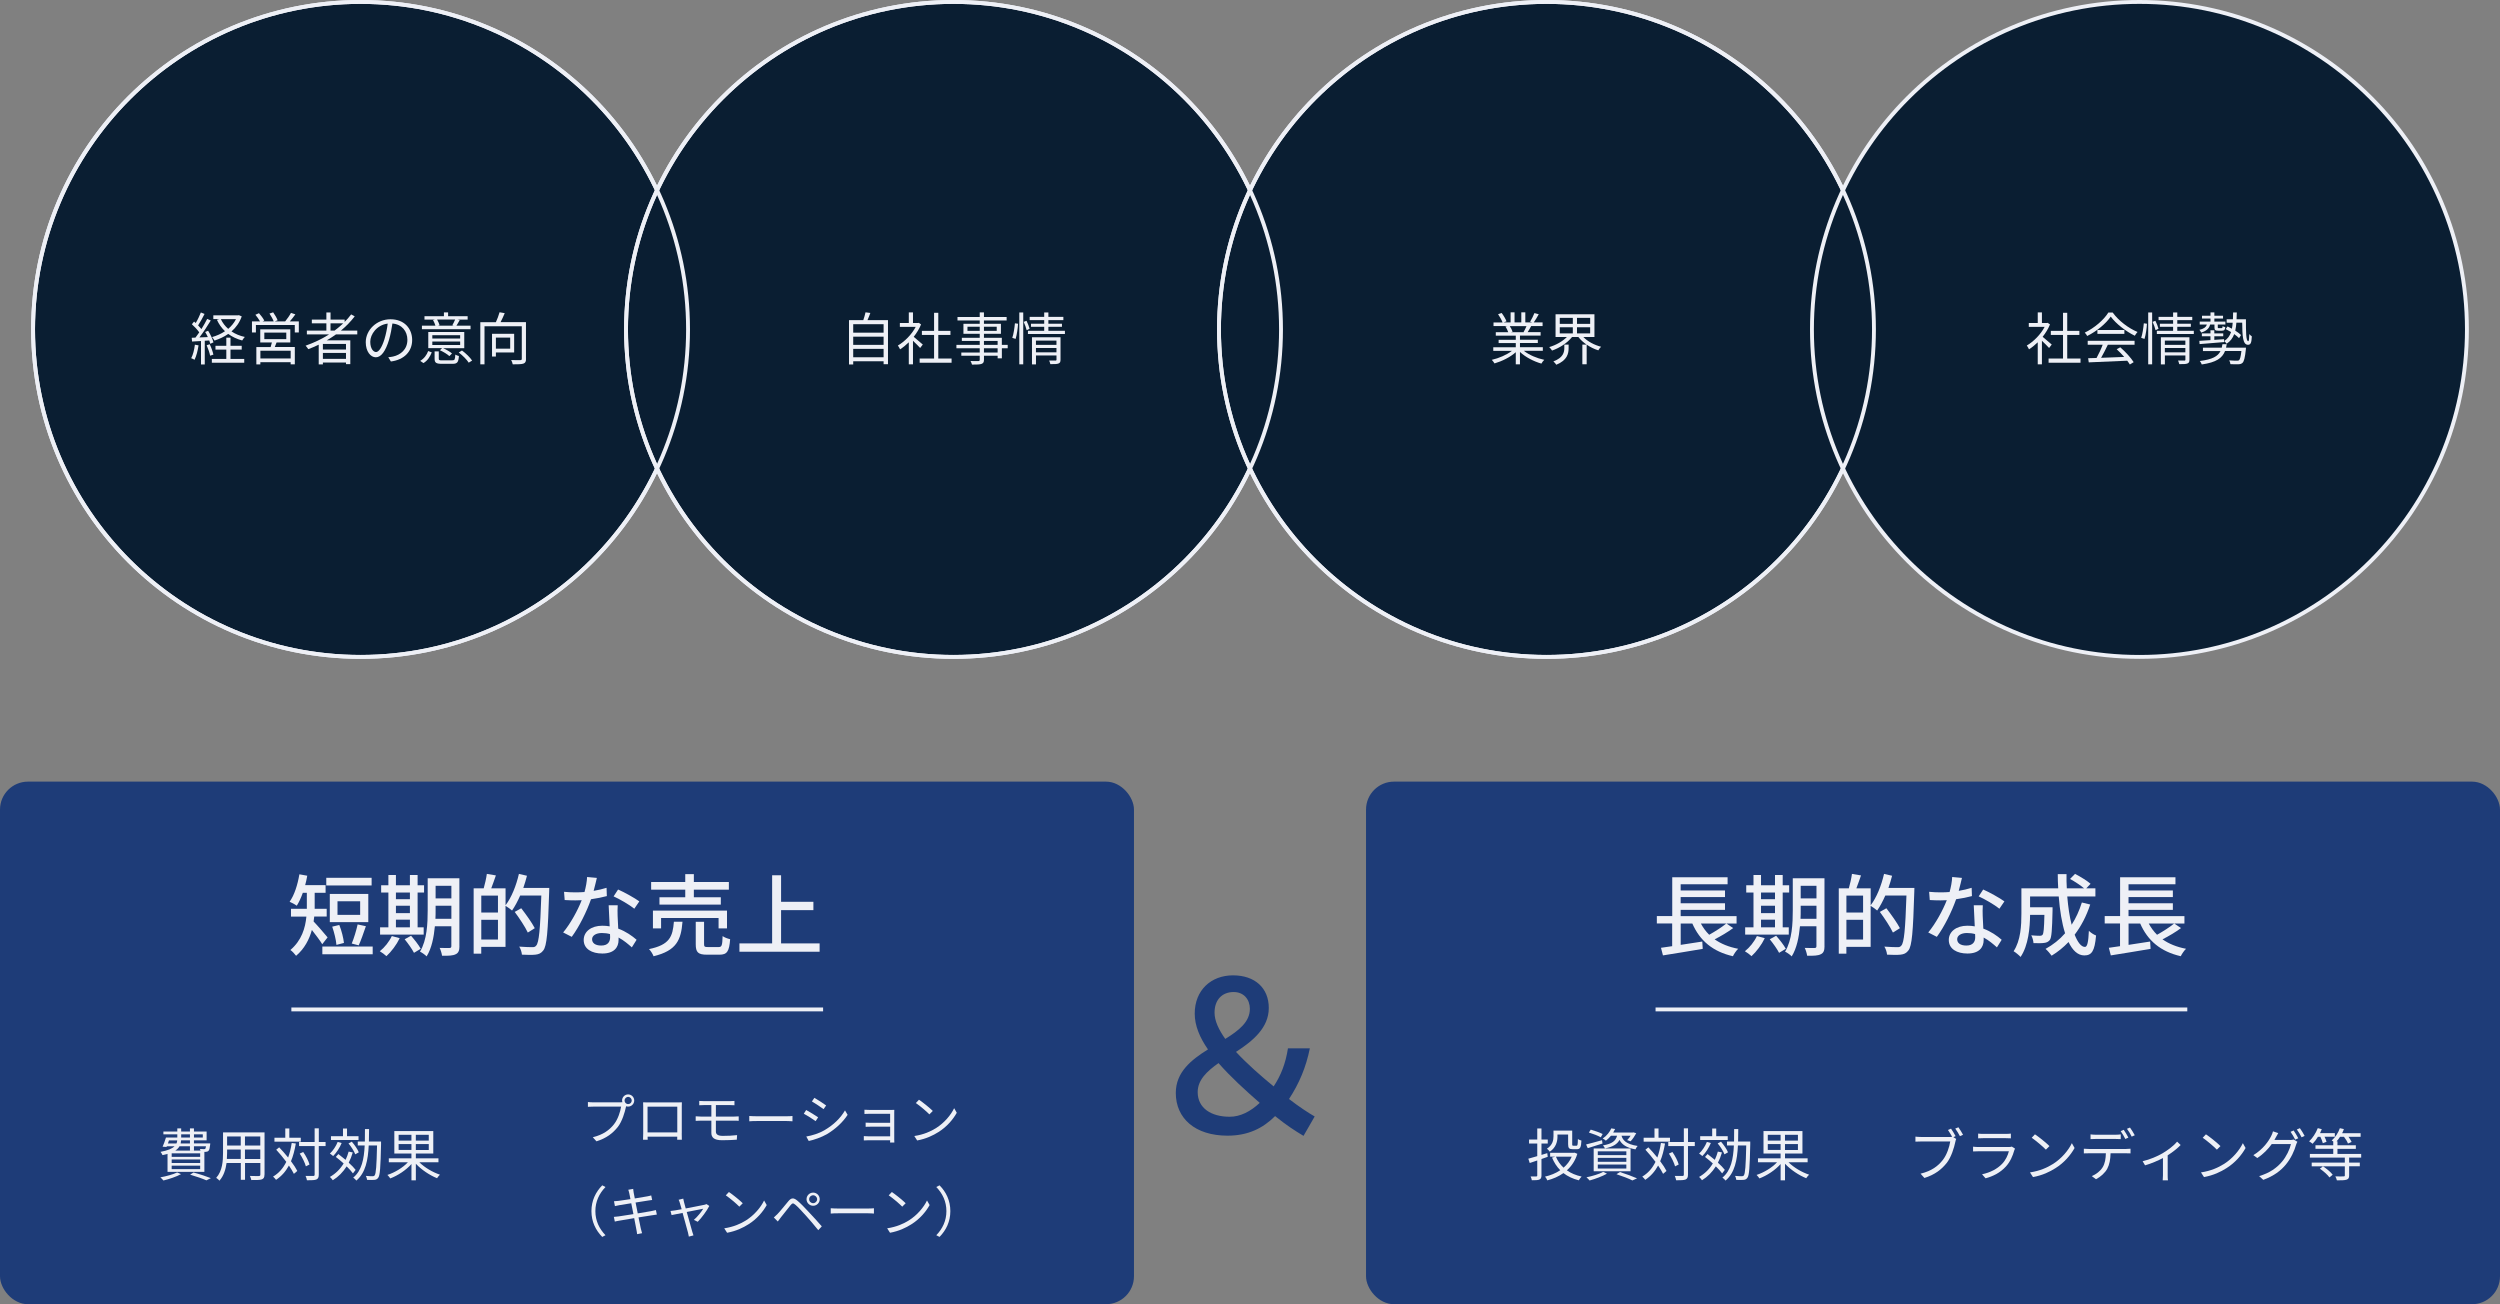 <?xml version="1.0" encoding="UTF-8"?>
<svg id="uuid-8601a494-bcd7-4333-8563-b37376259f8b" data-name="レイヤー 1" xmlns="http://www.w3.org/2000/svg" width="724" height="377.7" viewBox="0 0 724 377.7">
  <rect x="0" y="0" width="724" height="377.7" fill="#808080" stroke="none"/>
  <rect y="226.36" width="328.4" height="151.34" rx="8.1" ry="8.1" style="fill: #1e3c78; stroke-width: 0px;"/>
  <g>
    <path d="m93.33,273.46c-.62-1.04-1.95-2.79-3.01-4.14-.75,2.72-2.13,5.41-4.57,7.48-.34-.47-1.19-1.4-1.66-1.68,3.27-2.77,4.33-6.39,4.64-9.68h-4.46v-2.25h4.59v-4.63h-1.17c-.49,1.42-1.09,2.69-1.74,3.73-.47-.34-1.5-.91-2.08-1.14,1.38-1.92,2.33-4.94,2.83-7.95l2.28.41c-.16.93-.36,1.84-.6,2.72h5.91v2.23h-3.16v4.63h3.48v2.25h-3.61c-.05.47-.1.96-.18,1.42,1.04,1.06,3.45,3.88,4.05,4.61l-1.56,1.99Zm14.6.65v2.25h-14.58v-2.25h14.58Zm-.31-17.68h-13.13v-2.22h13.13v2.22Zm-.96,10.61h-11.15v-8.15h11.15v8.15Zm-9.23,6.6c-.1-1.42-.65-3.62-1.22-5.28l2.05-.49c.67,1.63,1.19,3.78,1.35,5.2l-2.18.57Zm6.87-12.63h-6.56v3.93h6.56v-3.93Zm-2.44,12.24c.62-1.45,1.35-3.86,1.71-5.54l2.39.52c-.67,1.94-1.43,4.17-2.08,5.54l-2.02-.52Z" style="fill: #eef0f6; stroke-width: 0px;"/>
    <path d="m115.75,271.7c-.93,1.94-2.44,3.93-3.84,5.2-.42-.41-1.35-1.09-1.92-1.42,1.4-1.11,2.72-2.77,3.48-4.4l2.28.62Zm6.95-1.04h-12.63v-2.1h2.41v-10.09h-2.1v-2.1h2.1v-2.98h2.18v2.98h4.05v-2.98h2.23v2.98h1.87v2.1h-1.87v10.09h1.76v2.1Zm-8.04-12.19v1.94h4.05v-1.94h-4.05Zm0,5.98h4.05v-2.15h-4.05v2.15Zm0,4.11h4.05v-2.23h-4.05v2.23Zm4.38,2.43c1.01,1.16,2.26,2.74,2.8,3.78l-1.95,1.17c-.52-1.04-1.71-2.72-2.7-3.93l1.84-1.01Zm14.01,3.03c0,1.27-.29,1.97-1.09,2.33-.78.41-2.02.46-3.94.44-.08-.62-.39-1.68-.7-2.28,1.22.05,2.52.03,2.85.03.39-.03.54-.13.54-.54v-5.75h-4.77c-.29,3.08-.91,6.37-2.39,8.72-.39-.44-1.4-1.14-1.92-1.37,2.05-3.39,2.23-8.23,2.23-11.93v-9.32h9.18v19.67Zm-2.33-7.94v-3.78h-4.57v1.37c0,.75,0,1.58-.05,2.41h4.62Zm-4.57-9.55v3.65h4.57v-3.65h-4.57Z" style="fill: #eef0f6; stroke-width: 0px;"/>
    <path d="m159.07,257.13s0,.83-.03,1.14c-.36,11.67-.67,15.68-1.71,16.98-.65.85-1.27,1.09-2.26,1.22-.91.1-2.44.08-3.92,0-.05-.65-.34-1.66-.78-2.33,1.66.13,3.17.16,3.81.16.52,0,.8-.08,1.09-.44.83-.85,1.17-4.76,1.5-14.52h-6.12c-.73,1.66-1.53,3.16-2.36,4.35-.39-.36-1.3-1.01-1.89-1.35v11.88h-7.03v1.97h-2.2v-18.92h2.91c.36-1.24.75-2.95.91-4.19l2.62.44c-.44,1.29-.93,2.67-1.35,3.75h4.15v4.89c1.71-2.23,3.09-5.67,3.87-9.08l2.33.54c-.31,1.19-.65,2.38-1.06,3.52h7.52Zm-19.69,2.23v4.92h4.83v-4.92h-4.83Zm4.83,12.73v-5.72h-4.83v5.72h4.83Zm8.64-2.02c-.73-1.58-2.41-4.12-3.79-5.98l1.89-1.06c1.38,1.79,3.14,4.24,3.92,5.77l-2.02,1.27Z" style="fill: #eef0f6; stroke-width: 0px;"/>
    <path d="m175.73,259.51c-1.27.34-2.85.67-4.57.91-1.25,3.6-3.48,8.07-5.58,10.89l-2.49-1.27c2.1-2.51,4.25-6.44,5.37-9.34-.62.03-1.22.05-1.84.05-.99,0-2.05-.03-3.09-.1l-.18-2.38c1.01.1,2.23.16,3.27.16.86,0,1.74-.03,2.65-.1.39-1.42.7-3,.75-4.35l2.83.26c-.21.88-.54,2.3-.93,3.75,1.3-.21,2.57-.52,3.74-.88l.08,2.41Zm3.16,2.67c-.08,1.09-.05,1.97-.03,3,.03.83.1,2.3.18,3.75,2.2.8,4.02,2.1,5.32,3.23l-1.38,2.2c-1.01-.91-2.31-2.02-3.84-2.85v.7c0,2.17-1.32,3.93-4.7,3.93-2.98,0-5.4-1.27-5.4-3.93,0-2.41,2.18-4.12,5.37-4.12.75,0,1.45.05,2.15.18-.1-2.02-.23-4.43-.29-6.11h2.59Zm-2.23,8.33c-.73-.21-1.53-.31-2.36-.31-1.71,0-2.83.75-2.83,1.79,0,1.09.88,1.84,2.65,1.84,1.92,0,2.57-1.09,2.57-2.41,0-.26,0-.54-.03-.91Zm7.03-7.35c-1.43-1.16-4.25-2.79-5.99-3.57l1.3-1.99c1.84.8,4.88,2.51,6.15,3.44l-1.45,2.12Z" style="fill: #eef0f6; stroke-width: 0px;"/>
    <path d="m197.65,266.94c-.42,5.23-1.66,8.36-8.38,9.99-.21-.62-.83-1.6-1.32-2.07,6.02-1.24,6.87-3.65,7.21-7.92h2.49Zm.8-9.29h-9.88v-2.23h9.88v-2.28h2.49v2.28h10.14v2.23h-10.14v2.2h7.81v2.12h-17.77v-2.12h7.47v-2.2Zm9.65,11.21v-3h-16.65v3h-2.36v-5.15h21.45v5.15h-2.44Zm0,5.41c.91,0,1.09-.39,1.17-3.18.49.39,1.5.75,2.18.91-.26,3.57-.91,4.48-3.11,4.48h-3.58c-2.62,0-3.27-.7-3.27-3.03v-6.5h2.41v6.47c0,.75.18.85,1.17.85h3.04Z" style="fill: #eef0f6; stroke-width: 0px;"/>
    <path d="m237.36,273.2v2.43h-23.22v-2.43h9.47v-19.72h2.59v7.69h9.36v2.41h-9.36v9.63h11.15Z" style="fill: #eef0f6; stroke-width: 0px;"/>
  </g>
  <rect x="395.6" y="226.36" width="328.4" height="151.34" rx="8.1" ry="8.1" style="fill: #1e3c78; stroke-width: 0px;"/>
  <g>
    <path d="m501.93,268.77c-1.61,1.19-3.63,2.38-5.37,3.26,1.84,1.29,4.12,2.23,6.82,2.74-.54.49-1.22,1.5-1.53,2.15-5.86-1.35-9.57-4.5-11.75-9.47h-3.37v6.18l6.25-.96.13,2.12c-4.07.7-8.43,1.4-11.52,1.89l-.57-2.2c.93-.13,2.05-.29,3.24-.47v-6.57h-4.44v-2.15h4.46v-11.23h16.03v2.02h-13.59v1.79h12.84v1.92h-12.84v1.79h12.84v1.92h-12.84v1.81h16.19v2.15h-2.93l1.95,1.32Zm-9.36-1.32c.65,1.22,1.45,2.3,2.41,3.26,1.71-.96,3.68-2.2,4.95-3.26h-7.37Z" style="fill: #eef0f6; stroke-width: 0px;"/>
    <path d="m511.08,271.7c-.93,1.94-2.44,3.93-3.84,5.2-.42-.41-1.35-1.09-1.92-1.42,1.4-1.11,2.72-2.77,3.48-4.4l2.28.62Zm6.95-1.04h-12.63v-2.1h2.41v-10.09h-2.1v-2.1h2.1v-2.98h2.18v2.98h4.05v-2.98h2.23v2.98h1.87v2.1h-1.87v10.09h1.76v2.1Zm-8.04-12.19v1.94h4.05v-1.94h-4.05Zm0,5.98h4.05v-2.15h-4.05v2.15Zm0,4.11h4.05v-2.23h-4.05v2.23Zm4.38,2.43c1.01,1.16,2.26,2.74,2.8,3.78l-1.95,1.17c-.52-1.04-1.71-2.72-2.7-3.93l1.84-1.01Zm14.01,3.03c0,1.27-.29,1.97-1.09,2.33-.78.41-2.02.46-3.94.44-.08-.62-.39-1.68-.7-2.28,1.22.05,2.52.03,2.85.03.39-.03.54-.13.54-.54v-5.75h-4.77c-.29,3.08-.91,6.37-2.39,8.72-.39-.44-1.4-1.14-1.92-1.37,2.05-3.39,2.23-8.23,2.23-11.93v-9.32h9.18v19.67Zm-2.33-7.94v-3.78h-4.57v1.37c0,.75,0,1.58-.05,2.41h4.62Zm-4.57-9.55v3.65h4.57v-3.65h-4.57Z" style="fill: #eef0f6; stroke-width: 0px;"/>
    <path d="m554.41,257.13s0,.83-.03,1.14c-.36,11.67-.67,15.68-1.71,16.98-.65.85-1.27,1.09-2.26,1.22-.91.1-2.44.08-3.92,0-.05-.65-.34-1.66-.78-2.33,1.66.13,3.17.16,3.81.16.52,0,.8-.08,1.09-.44.83-.85,1.17-4.76,1.5-14.52h-6.12c-.73,1.66-1.53,3.16-2.36,4.35-.39-.36-1.3-1.01-1.89-1.35v11.88h-7.03v1.97h-2.2v-18.92h2.91c.36-1.24.75-2.95.91-4.19l2.62.44c-.44,1.29-.93,2.67-1.35,3.75h4.15v4.89c1.71-2.23,3.09-5.67,3.87-9.08l2.33.54c-.31,1.19-.65,2.38-1.06,3.52h7.52Zm-19.69,2.23v4.92h4.83v-4.92h-4.83Zm4.83,12.73v-5.72h-4.83v5.72h4.83Zm8.64-2.02c-.73-1.58-2.41-4.12-3.79-5.98l1.89-1.06c1.38,1.79,3.14,4.24,3.92,5.77l-2.02,1.27Z" style="fill: #eef0f6; stroke-width: 0px;"/>
    <path d="m571.06,259.51c-1.27.34-2.85.67-4.57.91-1.25,3.6-3.48,8.07-5.58,10.89l-2.49-1.27c2.1-2.51,4.25-6.44,5.37-9.34-.62.03-1.22.05-1.84.05-.99,0-2.05-.03-3.09-.1l-.18-2.38c1.01.1,2.23.16,3.27.16.86,0,1.74-.03,2.65-.1.39-1.42.7-3,.75-4.35l2.83.26c-.21.88-.54,2.3-.93,3.75,1.3-.21,2.57-.52,3.74-.88l.08,2.41Zm3.16,2.67c-.08,1.09-.05,1.97-.03,3,.03.83.1,2.3.18,3.75,2.2.8,4.02,2.1,5.32,3.23l-1.38,2.2c-1.01-.91-2.31-2.02-3.84-2.85v.7c0,2.17-1.32,3.93-4.7,3.93-2.98,0-5.4-1.27-5.4-3.93,0-2.41,2.18-4.12,5.37-4.12.75,0,1.45.05,2.15.18-.1-2.02-.23-4.43-.29-6.11h2.59Zm-2.23,8.33c-.73-.21-1.53-.31-2.36-.31-1.71,0-2.83.75-2.83,1.79,0,1.09.88,1.84,2.65,1.84,1.92,0,2.57-1.09,2.57-2.41,0-.26,0-.54-.03-.91Zm7.03-7.35c-1.43-1.16-4.25-2.79-5.99-3.57l1.3-1.99c1.84.8,4.88,2.51,6.15,3.44l-1.45,2.12Z" style="fill: #eef0f6; stroke-width: 0px;"/>
    <path d="m605.33,261.94c-1.09,3.34-2.62,6.26-4.51,8.75.88,2.2,1.89,3.54,2.98,3.54.67,0,.99-1.32,1.14-4.66.57.57,1.43,1.11,2.08,1.35-.39,4.55-1.27,5.77-3.4,5.77-1.89,0-3.4-1.45-4.57-3.88-1.48,1.55-3.11,2.87-4.9,3.96-.36-.52-1.22-1.53-1.76-1.97,2.15-1.19,4.07-2.69,5.66-4.53-.93-2.92-1.53-6.62-1.84-10.66h-8.3v3.13h6.51v.93c-.13,5.62-.26,7.84-.8,8.57-.47.54-.96.75-1.66.83-.65.1-1.82.1-3.06.05-.05-.7-.29-1.63-.65-2.25,1.06.1,2.08.13,2.49.13.36,0,.62-.08.8-.31.29-.36.44-1.84.52-5.75h-4.15c-.03,3.67-.47,8.85-2.75,12.19-.42-.49-1.48-1.35-2.02-1.66,2.08-3.11,2.26-7.56,2.26-10.89v-7.32h10.66c-.08-1.35-.13-2.74-.13-4.11h2.54c-.03,1.4,0,2.77.08,4.11h5.01c-1.01-.85-2.7-1.97-4.07-2.72l1.45-1.47c1.53.8,3.48,1.99,4.49,2.87l-1.25,1.32h2.65v2.36h-8.15c.26,3.08.67,5.88,1.27,8.18,1.25-1.92,2.2-4.06,2.96-6.44l2.44.59Z" style="fill: #eef0f6; stroke-width: 0px;"/>
    <path d="m631.63,268.77c-1.61,1.19-3.63,2.38-5.37,3.26,1.84,1.29,4.12,2.23,6.82,2.74-.54.49-1.22,1.5-1.53,2.15-5.86-1.35-9.57-4.5-11.75-9.47h-3.37v6.18l6.25-.96.13,2.12c-4.07.7-8.43,1.4-11.52,1.89l-.57-2.2c.93-.13,2.05-.29,3.24-.47v-6.57h-4.44v-2.15h4.46v-11.23h16.03v2.02h-13.59v1.79h12.84v1.92h-12.84v1.79h12.84v1.92h-12.84v1.81h16.19v2.15h-2.93l1.95,1.32Zm-9.36-1.32c.65,1.22,1.45,2.3,2.41,3.26,1.71-.96,3.68-2.2,4.95-3.26h-7.37Z" style="fill: #eef0f6; stroke-width: 0px;"/>
  </g>
  <path d="m377.5,328.95c-2.44-1.46-5-3.11-8.23-5.73-3.53,3.53-7.86,5.67-13.77,5.67-9.38,0-14.99-5-14.99-12.37,0-6.03,4.45-9.57,9.32-12.61-2.38-3.41-3.84-6.89-3.84-10.36,0-6.82,4.75-11.09,11.09-11.09s10.36,3.66,10.36,9.44-4.63,9.57-9.5,12.73c3.23,3.47,7.19,6.95,10.91,9.99,2.07-3.11,3.47-6.64,4.14-11.03h6.34c-1.1,5.48-3.11,10.24-6.03,14.68,2.99,2.32,5.73,4.08,7.43,5.06l-3.23,5.61Zm-21.39-5.54c3.11,0,6.03-1.52,8.71-4.02-4.2-3.66-8.47-7.56-11.94-11.52-3.35,2.38-6.03,4.87-6.03,8.41,0,4.63,3.9,7.13,9.26,7.13Zm-1.28-22.54c3.96-2.44,7.13-4.94,7.13-8.71,0-2.74-1.77-4.87-4.69-4.87-3.35,0-5.54,2.25-5.54,5.97,0,2.38,1.22,4.94,3.11,7.62Z" style="fill: #1e3c78; stroke-width: 0px;"/>
  <g>
    <circle cx="104.42" cy="95.4" r="94.84" style="fill: #0a1e32; stroke-width: 0px;"/>
    <path d="m104.42,1.12c51.99,0,94.28,42.29,94.28,94.28s-42.29,94.28-94.28,94.28S10.14,147.39,10.14,95.4,52.43,1.12,104.42,1.12m0-1.12C51.73,0,9.02,42.71,9.02,95.4s42.71,95.4,95.4,95.4,95.4-42.71,95.4-95.4S157.11,0,104.42,0h0Z" style="fill: #eef0f6; stroke-width: 0px;"/>
  </g>
  <g>
    <path d="m57.5,100.01c-.23,1.55-.63,3.13-1.17,4.19-.2-.15-.69-.38-.96-.46.54-1.01.89-2.47,1.07-3.92l1.06.2Zm1.8-1.32v6.86h-1.09v-6.79c-.94.05-1.83.1-2.59.15l-.1-1.09,1.09-.05c.35-.44.73-.97,1.09-1.52-.51-.74-1.37-1.66-2.13-2.34l.63-.79c.17.13.31.28.48.43.56-.92,1.14-2.16,1.49-3.06l1.07.43c-.56,1.09-1.25,2.39-1.87,3.31.36.36.69.74.96,1.07.64-1.02,1.24-2.08,1.67-2.95l1.04.46c-.94,1.57-2.2,3.49-3.29,4.91l2.44-.1c-.23-.51-.5-1.04-.78-1.48l.86-.35c.68,1.05,1.34,2.47,1.55,3.36l-.92.41c-.07-.28-.17-.61-.3-.96l-1.3.08Zm1.44,1.01c.45.94.89,2.19,1.06,3l-.94.31c-.17-.82-.58-2.06-1.01-3.02l.89-.3Zm6.01,4.24h3.98v1.1h-9.38v-1.1h4.19v-2.7h-3.14v-1.09h3.14v-2.37h1.21v2.37h3.25v1.09h-3.25v2.7Zm3.25-12.29c-.64,1.8-1.67,3.21-2.96,4.33,1.11.74,2.41,1.29,3.86,1.6-.25.26-.58.71-.76,1.02-1.52-.41-2.89-1.04-4.04-1.9-1.19.84-2.56,1.47-3.98,1.93-.17-.31-.46-.76-.71-1.01,1.34-.38,2.62-.94,3.75-1.7-.97-.92-1.77-2.03-2.34-3.3l.66-.21h-1.7v-1.09h7.17l.23-.05.83.36Zm-6.04.77c.5,1.07,1.22,2.03,2.13,2.82.92-.79,1.7-1.73,2.25-2.82h-4.38Z" style="fill: #eef0f6; stroke-width: 0px;"/>
    <path d="m86.54,93.07v3.21h-1.17v-2.16h-11.26v2.16h-1.14v-3.21h2.33c-.31-.58-.86-1.33-1.34-1.91l1.04-.46c.59.64,1.25,1.55,1.54,2.14l-.5.23h3.22c-.23-.64-.76-1.57-1.22-2.26l1.07-.36c.5.69,1.07,1.68,1.29,2.31l-.81.31h3c.59-.71,1.3-1.73,1.68-2.46l1.27.43c-.5.69-1.07,1.43-1.6,2.03h2.59Zm-6.44,6.11c-.17.46-.35.91-.53,1.32h5.81v5.01h-1.21v-.61h-8.77v.63h-1.16v-5.03h4.14c.12-.41.26-.89.36-1.32h-3.37v-3.81h8.7v3.81h-4Zm4.08,2.39h-8.77v2.24h8.77v-2.24Zm-7.63-3.35h6.36v-1.9h-6.36v1.9Z" style="fill: #eef0f6; stroke-width: 0px;"/>
    <path d="m97.29,96.85c-.86.61-1.75,1.19-2.66,1.71h6.82v6.89h-1.25v-.46h-6.69v.53h-1.21v-5.7c-.99.48-2.01.92-3.02,1.3-.15-.26-.54-.76-.78-1.01,2.39-.84,4.71-1.93,6.79-3.26h-6.42v-1.1h5.65v-2.11h-4.21v-1.09h4.21v-2.06h1.21v2.06h4.08v.68c.69-.69,1.32-1.42,1.88-2.18l1.04.56c-1.16,1.52-2.51,2.9-4.01,4.14h4.75v1.1h-6.17Zm2.91,2.75h-6.69v1.63h6.69v-1.63Zm0,4.32v-1.71h-6.69v1.71h6.69Zm-3.32-8.17c.89-.66,1.73-1.37,2.51-2.11h-3.67v2.11h1.16Z" style="fill: #eef0f6; stroke-width: 0px;"/>
    <path d="m112.44,103.45c.51-.03,1.01-.12,1.4-.2,2.1-.46,4.14-2.01,4.14-4.83,0-2.47-1.57-4.5-4.34-4.73-.21,1.52-.53,3.16-.97,4.7-1.01,3.35-2.31,5.08-3.83,5.08s-2.92-1.68-2.92-4.37c0-3.54,3.17-6.64,7.17-6.64s6.27,2.7,6.27,6-2.26,5.72-6.16,6.23l-.76-1.24Zm-1.07-5.34c.41-1.35.73-2.9.91-4.4-3.14.4-5.05,3.08-5.05,5.27,0,2.06.96,2.97,1.67,2.97s1.63-1.09,2.48-3.84Z" style="fill: #eef0f6; stroke-width: 0px;"/>
    <path d="m121.69,104.51c1.14-.66,1.92-1.76,2.31-2.85l1.04.38c-.48,1.19-1.17,2.39-2.41,3.11l-.94-.64Zm14.58-9.18h-14.08v-1.01h3.91c-.13-.48-.41-1.14-.69-1.63l.56-.13h-3.04v-.99h5.63v-1.1h1.21v1.1h5.66v.99h-2.94l.63.13c-.31.59-.64,1.17-.94,1.63h4.09v1.01Zm-1.82,5.5h-6.14c.96.41,2.03,1.04,2.59,1.53l-.76.77c-.56-.53-1.73-1.25-2.74-1.7l.63-.61h-4v-4.68h10.42v4.68Zm-1.19-3.76h-8.06v.97h8.06v-.97Zm0,1.83h-8.06v1.01h8.06v-1.01Zm-2.29,5.45c.71,0,.81-.2.89-1.66.25.18.74.33,1.04.41-.12,1.83-.5,2.26-1.82,2.26h-3.12c-1.65,0-2.1-.3-2.1-1.48v-2.11h1.21v2.11c0,.4.13.48.99.48h2.91Zm-4.38-11.8c.31.53.59,1.19.71,1.63l-.48.13h4.59l-.41-.12c.26-.46.59-1.14.81-1.65h-5.22Zm7.2,8.95c1.12.82,2.36,2.03,2.94,2.92l-.99.61c-.53-.87-1.77-2.11-2.89-2.95l.94-.58Z" style="fill: #eef0f6; stroke-width: 0px;"/>
    <path d="m152.34,103.88c0,.81-.18,1.22-.76,1.42-.59.2-1.6.21-3.09.21-.07-.35-.26-.92-.45-1.25,1.19.05,2.33.05,2.67.03.3-.02.4-.1.4-.41v-9.39h-10.8v11.02h-1.21v-12.21h4.51c.41-.89.84-2.03,1.06-2.87l1.5.26c-.36.87-.79,1.81-1.21,2.6h7.36v10.58Zm-8.73-1.8v1.17h-1.12v-6.59h6.41v5.42h-5.28Zm0-4.32v3.21h4.14v-3.21h-4.14Z" style="fill: #eef0f6; stroke-width: 0px;"/>
  </g>
  <g>
    <circle cx="276.14" cy="95.4" r="94.84" style="fill: #0a1e32; stroke-width: 0px;"/>
    <path d="m276.14,1.12c51.99,0,94.28,42.29,94.28,94.28s-42.29,94.28-94.28,94.28-94.28-42.29-94.28-94.28S224.15,1.12,276.14,1.12m0-1.12c-52.69,0-95.4,42.71-95.4,95.4s42.71,95.4,95.4,95.4,95.4-42.71,95.4-95.4S328.83,0,276.14,0h0Z" style="fill: #eef0f6; stroke-width: 0px;"/>
  </g>
  <g>
    <path d="m257.16,92.71v12.76h-1.27v-.84h-8.8v.92h-1.22v-12.84h4.14c.25-.73.51-1.61.64-2.26l1.4.18c-.25.71-.54,1.45-.83,2.08h5.93Zm-10.07,1.17v2.46h8.8v-2.46h-8.8Zm0,3.61v2.39h8.8v-2.39h-8.8Zm8.8,5.98v-2.44h-8.8v2.44h8.8Z" style="fill: #eef0f6; stroke-width: 0px;"/>
    <path d="m266.48,100.78c-.43-.48-1.34-1.4-2.08-2.09v6.82h-1.21v-6.38c-.83.81-1.68,1.5-2.53,2.04-.13-.31-.45-.87-.64-1.1,1.96-1.14,4.03-3.21,5.17-5.41h-4.59v-1.12h2.59v-3.06h1.21v3.06h1.44l.21-.05.69.46c-.51,1.27-1.27,2.49-2.13,3.59.76.61,2.21,1.88,2.63,2.24l-.76.99Zm9.1,3.06v1.2h-9.25v-1.2h4.18v-6.84h-3.53v-1.19h3.53v-5.22h1.22v5.22h3.52v1.19h-3.52v6.84h3.85Z" style="fill: #eef0f6; stroke-width: 0px;"/>
    <path d="m291.84,100.85h-1.7v2.92h-1.22v-.74h-3.96v1.14c0,.76-.23,1.04-.73,1.22-.51.18-1.37.2-2.74.2-.07-.31-.26-.76-.43-1.04.99.03,1.98.02,2.26.02.31-.02.41-.12.41-.4v-1.14h-5.33v-.94h5.33v-1.24h-6.75v-.97h6.75v-1.15h-5.18v-.91h5.18v-1.15h-4.72v-2.9h4.72v-.96h-6.44v-1.01h6.44v-1.32h1.22v1.32h6.57v1.01h-6.57v.96h4.92v2.9h-4.92v1.15h5.18v2.06h1.7v.97Zm-8.11-5.04v-1.19h-3.55v1.19h3.55Zm1.22-1.19v1.19h3.7v-1.19h-3.7Zm0,5.26h3.96v-1.15h-3.96v1.15Zm3.96.97h-3.96v1.24h3.96v-1.24Z" style="fill: #eef0f6; stroke-width: 0px;"/>
    <path d="m293.16,97.83c.38-1.1.64-2.9.76-4.2l.91.12c-.07,1.29-.33,3.18-.71,4.4l-.96-.31Zm2.03-7.35h1.14v15.03h-1.14v-15.03Zm2.08,2.41c.36.73.76,1.71.91,2.31l-.86.43c-.13-.63-.51-1.65-.86-2.42l.81-.31Zm11.13,2.9v.94h-10.71v-.94h4.71v-1.15h-3.83v-.89h3.83v-1.04h-4.21v-.94h4.21v-1.29h1.21v1.29h4.34v.94h-4.34v1.04h3.93v.89h-3.93v1.15h4.8Zm-1.27,8.36c0,.63-.13.94-.59,1.12-.46.18-1.19.2-2.36.18-.07-.3-.2-.74-.35-1.05.83.03,1.62.03,1.82.02.23,0,.31-.07.31-.28v-1.19h-5.94v2.57h-1.16v-7.84h8.27v6.48Zm-7.12-5.52v1.24h5.94v-1.24h-5.94Zm5.94,3.41v-1.25h-5.94v1.25h5.94Z" style="fill: #eef0f6; stroke-width: 0px;"/>
  </g>
  <g>
    <circle cx="447.86" cy="95.4" r="94.84" transform="translate(315.84 533.87) rotate(-85.27)" style="fill: #0a1e32; stroke-width: 0px;"/>
    <path d="m447.86,1.12c51.99,0,94.28,42.29,94.28,94.28s-42.29,94.28-94.28,94.28-94.28-42.29-94.28-94.28S395.87,1.12,447.86,1.12m0-1.12c-52.69,0-95.4,42.71-95.4,95.4s42.71,95.4,95.4,95.4,95.4-42.71,95.4-95.4S500.55,0,447.86,0h0Z" style="fill: #eef0f6; stroke-width: 0px;"/>
  </g>
  <g>
    <path d="m441.33,101.61c1.5,1.19,3.78,2.16,5.89,2.6-.28.26-.66.74-.83,1.09-2.21-.63-4.62-1.86-6.21-3.38v3.59h-1.21v-3.51c-1.58,1.43-4,2.62-6.16,3.25-.17-.31-.53-.77-.79-1.04,2.05-.46,4.34-1.45,5.83-2.6h-5.4v-1.04h6.52v-1.22h-4.97v-.94h4.97v-1.2h-5.79v-1.01h3.6c-.15-.49-.48-1.15-.81-1.65l.58-.12h-4.03v-1.05h2.62c-.23-.66-.81-1.65-1.3-2.39l1.04-.35c.56.74,1.16,1.76,1.4,2.42l-.84.31h2.03v-2.92h1.14v2.92h1.96v-2.92h1.16v2.92h2l-.61-.2c.43-.69.96-1.76,1.25-2.5l1.25.33c-.46.84-.99,1.75-1.45,2.37h2.56v1.05h-3.3c-.33.63-.69,1.27-1.02,1.76h3.75v1.01h-5.98v1.2h5.17v.94h-5.17v1.22h6.62v1.04h-5.48Zm-4.11-7.17c.36.51.69,1.2.83,1.65l-.53.12h3.88l-.17-.05c.28-.48.61-1.15.84-1.71h-4.85Z" style="fill: #eef0f6; stroke-width: 0px;"/>
    <path d="m458.53,97.59c1.24,1.29,3.19,2.34,5.15,2.83-.28.25-.64.73-.81,1.04-1.17-.36-2.33-.94-3.37-1.65v5.69h-1.25v-5.7h1.22c-.91-.64-1.75-1.38-2.38-2.21h-1.82c-1.35,1.73-3.63,3.18-5.79,3.94-.2-.31-.54-.76-.83-1.01,1.9-.54,3.88-1.65,5.13-2.93h-3.29v-6.58h11.26v6.58h-3.24Zm-5.5,2.21h1.24v1c0,1.57-.38,3.54-3.57,4.83-.18-.31-.58-.74-.84-.97,2.87-1.07,3.17-2.67,3.17-3.91v-.96Zm-1.32-6h3.78v-1.75h-3.78v1.75Zm0,2.75h3.78v-1.78h-3.78v1.78Zm8.8-4.5h-3.81v1.75h3.81v-1.75Zm0,2.72h-3.81v1.78h3.81v-1.78Z" style="fill: #eef0f6; stroke-width: 0px;"/>
  </g>
  <g>
    <circle cx="619.58" cy="95.4" r="94.84" transform="translate(212.7 572.29) rotate(-58.28)" style="fill: #0a1e32; stroke-width: 0px;"/>
    <path d="m619.58,1.12c51.99,0,94.28,42.29,94.28,94.28s-42.29,94.28-94.28,94.28-94.28-42.29-94.28-94.28S567.6,1.12,619.58,1.12m0-1.12c-52.69,0-95.4,42.71-95.4,95.4s42.71,95.4,95.4,95.4,95.4-42.71,95.4-95.4S672.27,0,619.58,0h0Z" style="fill: #eef0f6; stroke-width: 0px;"/>
  </g>
  <g>
    <path d="m593.42,100.78c-.43-.48-1.34-1.4-2.08-2.09v6.82h-1.21v-6.38c-.83.81-1.68,1.5-2.53,2.04-.13-.31-.45-.87-.64-1.1,1.96-1.14,4.03-3.21,5.17-5.41h-4.59v-1.12h2.59v-3.06h1.21v3.06h1.44l.21-.05.69.46c-.51,1.27-1.27,2.49-2.13,3.59.76.61,2.21,1.88,2.63,2.24l-.76.99Zm9.1,3.06v1.2h-9.25v-1.2h4.18v-6.84h-3.53v-1.19h3.53v-5.22h1.22v5.22h3.52v1.19h-3.52v6.84h3.85Z" style="fill: #eef0f6; stroke-width: 0px;"/>
    <path d="m611.83,90.5c1.73,2.42,4.61,4.56,7.2,5.64-.28.3-.58.73-.79,1.09-2.54-1.24-5.43-3.43-6.97-5.55-1.34,1.98-4.01,4.24-6.82,5.62-.13-.28-.45-.73-.71-.97,2.82-1.35,5.56-3.72,6.83-5.82h1.25Zm-7.23,8.19h13.57v1.14h-7.74c-.58,1.22-1.29,2.64-1.95,3.79,2.05-.07,4.38-.15,6.69-.25-.68-.77-1.45-1.58-2.18-2.23l1.04-.56c1.52,1.3,3.12,3.08,3.88,4.3l-1.11.68c-.2-.33-.45-.71-.76-1.1-4.04.2-8.32.38-11.14.48l-.17-1.2c.71-.02,1.54-.03,2.43-.07.63-1.14,1.34-2.64,1.78-3.84h-4.34v-1.14Zm10.62-3.13v1.12h-7.81v-1.12h7.81Z" style="fill: #eef0f6; stroke-width: 0px;"/>
    <path d="m620.09,97.83c.38-1.1.64-2.9.76-4.2l.91.12c-.07,1.29-.33,3.18-.71,4.4l-.96-.31Zm2.03-7.35h1.14v15.03h-1.14v-15.03Zm2.08,2.41c.36.73.76,1.71.91,2.31l-.86.43c-.13-.63-.51-1.65-.86-2.42l.81-.31Zm11.13,2.9v.94h-10.71v-.94h4.71v-1.15h-3.83v-.89h3.83v-1.04h-4.21v-.94h4.21v-1.29h1.21v1.29h4.34v.94h-4.34v1.04h3.93v.89h-3.93v1.15h4.8Zm-1.27,8.36c0,.63-.13.94-.59,1.12-.46.18-1.19.2-2.36.18-.07-.3-.2-.74-.35-1.05.83.03,1.62.03,1.82.02.23,0,.31-.07.31-.28v-1.19h-5.94v2.57h-1.16v-7.84h8.27v6.48Zm-7.12-5.52v1.24h5.94v-1.24h-5.94Zm5.94,3.41v-1.25h-5.94v1.25h5.94Z" style="fill: #eef0f6; stroke-width: 0px;"/>
    <path d="m644.08,99.07c-2.58.21-5.2.43-7.08.58l-.07-.94c.88-.05,2-.12,3.22-.21v-1.12h-2.49v-.82h2.49v-.91h1.12v.91h2.58v.82h-2.58v1.05l2.82-.21-.02.86Zm-4.03-5.08c-.28,1.22-1.24,1.93-2.59,2.32-.08-.21-.31-.59-.51-.79,1.09-.25,1.9-.69,2.15-1.53h-2.06v-.86h3.12v-.89h-2.46v-.81h2.46v-.97h1.12v.97h2.51v.81h-2.51v.89h3.19v.86h-2.2v.76c0,.26.03.28.28.28h.78c.25,0,.3-.07.33-.58.18.13.54.25.79.28-.07.81-.33,1.04-.96,1.04h-1.07c-.91,0-1.11-.18-1.11-1.02v-.76h-1.25Zm10.35,7.22c-.26,2.41-.53,3.44-.97,3.87-.33.3-.64.38-1.17.41-.46.02-1.39.02-2.33-.03-.02-.33-.17-.81-.36-1.1.94.08,1.88.1,2.21.1s.5-.02.64-.13c.28-.25.5-1.01.69-2.67h-4.74c-.81,2.06-2.53,3.28-6.74,3.89-.08-.26-.35-.76-.56-1,3.67-.46,5.23-1.37,5.99-2.88h-5.09v-.99h5.45c.08-.31.15-.64.2-.99h1.24c-.05.35-.12.68-.2.99h5.78l-.05.54Zm.02-8.78c0,3.66,0,6.38.68,6.38.2,0,.28-.87.3-2.06.21.25.53.53.73.66-.1,1.78-.28,2.44-1.12,2.44-1.52,0-1.63-2.6-1.67-6.41h-1.68c-.07.84-.17,1.62-.33,2.31.68.43,1.29.89,1.68,1.27l-.58.91c-.35-.36-.84-.77-1.4-1.17-.45,1.17-1.12,2.09-2.21,2.79-.12-.23-.46-.63-.71-.77,1.02-.64,1.63-1.5,2.01-2.62-.53-.31-1.06-.61-1.55-.86l.54-.77c.4.2.83.41,1.25.66.12-.53.18-1.1.23-1.73h-1.75v-1h1.82c.02-.61.03-1.27.05-1.96h1.07c-.02.69-.03,1.35-.07,1.96h2.71Z" style="fill: #eef0f6; stroke-width: 0px;"/>
  </g>
  <path d="m104.42,1.12c51.99,0,94.28,42.29,94.28,94.28s-42.29,94.28-94.28,94.28S10.14,147.39,10.14,95.4,52.43,1.12,104.42,1.12m0-1.12C51.73,0,9.02,42.71,9.02,95.4s42.71,95.4,95.4,95.4,95.4-42.71,95.4-95.4S157.11,0,104.42,0h0Z" style="fill: #eef0f6; stroke-width: 0px;"/>
  <path d="m276.14,1.12c51.99,0,94.28,42.29,94.28,94.28s-42.29,94.28-94.28,94.28-94.28-42.29-94.28-94.28S224.15,1.12,276.14,1.12m0-1.12c-52.69,0-95.4,42.71-95.4,95.4s42.71,95.4,95.4,95.4,95.4-42.71,95.4-95.4S328.83,0,276.14,0h0Z" style="fill: #eef0f6; stroke-width: 0px;"/>
  <path d="m447.86,1.12c51.99,0,94.28,42.29,94.28,94.28s-42.29,94.28-94.28,94.28-94.28-42.29-94.28-94.28S395.87,1.12,447.86,1.12m0-1.12c-52.69,0-95.4,42.71-95.4,95.4s42.71,95.4,95.4,95.4,95.4-42.71,95.4-95.4S500.55,0,447.86,0h0Z" style="fill: #eef0f6; stroke-width: 0px;"/>
  <g>
    <path d="m565.71,329.33l.81.51c-.12.23-.18.5-.25.82-.36,1.73-1.16,4.38-2.46,6.08-1.52,1.93-3.48,3.46-6.5,4.4l-1.12-1.24c3.2-.79,5.05-2.19,6.44-3.96,1.17-1.5,1.93-3.79,2.16-5.37h-8.45c-.64,0-1.22.03-1.63.05v-1.45c.45.05,1.11.1,1.65.1h8.27c.21,0,.45,0,.71-.05-.35-.63-.84-1.45-1.21-1.98l.89-.38c.4.56.99,1.55,1.32,2.17l-.63.28Zm1.44-2.88c.41.56,1.01,1.55,1.35,2.18l-.91.4c-.36-.68-.91-1.62-1.35-2.19l.91-.38Z" style="fill: #eef0f6; stroke-width: 0px;"/>
    <path d="m583.55,332.64c-.08.15-.18.36-.21.48-.45,1.63-1.19,3.34-2.41,4.68-1.73,1.9-3.81,2.87-5.91,3.44l-1.02-1.17c2.34-.48,4.41-1.55,5.81-3.02,1.01-1.05,1.67-2.46,1.96-3.64h-8.77c-.4,0-1.02.02-1.6.05v-1.38c.59.07,1.16.1,1.6.1h8.7c.38,0,.73-.03.91-.13l.94.59Zm-10.68-4.35c.43.07.96.08,1.49.08h6.49c.53,0,1.11-.02,1.5-.08v1.37c-.4-.03-.96-.05-1.52-.05h-6.47c-.51,0-1.04.02-1.49.05v-1.37Z" style="fill: #eef0f6; stroke-width: 0px;"/>
    <path d="m594.5,337.12c2.54-1.6,4.56-4.04,5.51-6.06l.79,1.4c-1.14,2.06-3.05,4.3-5.55,5.85-1.65,1.05-3.73,2.06-6.49,2.57l-.88-1.35c2.89-.43,5.04-1.43,6.6-2.41Zm-.97-5.22l-1.04,1.04c-.83-.86-2.89-2.62-4.11-3.44l.94-1c1.17.77,3.29,2.49,4.21,3.41Z" style="fill: #eef0f6; stroke-width: 0px;"/>
    <path d="m615.71,332.74c.35,0,.89-.02,1.29-.07v1.35c-.36-.02-.89-.03-1.29-.03h-4.49c-.05,1.78-.31,3.28-.97,4.5-.59,1.1-1.85,2.29-3.25,3.02l-1.22-.91c1.29-.53,2.48-1.48,3.12-2.52.73-1.15.91-2.54.96-4.09h-4.94c-.51,0-.99,0-1.44.03v-1.35c.45.03.92.07,1.44.07h10.8Zm-8.77-2.9c-.54,0-1.09.02-1.52.05v-1.37c.48.05.97.1,1.5.1h5.71c.46,0,1.06-.03,1.54-.1v1.37c-.48-.03-1.06-.05-1.54-.05h-5.7Zm8.55,0c-.33-.67-.89-1.66-1.34-2.27l.88-.38c.41.59,1.01,1.58,1.35,2.26l-.89.4Zm1.35-3.31c.43.59,1.07,1.63,1.39,2.24l-.89.4c-.36-.73-.89-1.65-1.37-2.27l.88-.36Z" style="fill: #eef0f6; stroke-width: 0px;"/>
    <path d="m631.51,331.6c-.78.84-2.25,2.04-3.75,2.98v5.83c0,.49.02,1.17.08,1.42h-1.52c.03-.25.07-.92.07-1.42v-5.04c-1.4.74-3.38,1.6-5.18,2.11l-.71-1.2c2.11-.46,4.36-1.47,5.73-2.26,1.65-.96,3.42-2.34,4.26-3.4l1.02.97Z" style="fill: #eef0f6; stroke-width: 0px;"/>
    <path d="m644.02,337.12c2.54-1.6,4.56-4.04,5.51-6.06l.79,1.4c-1.14,2.06-3.05,4.3-5.55,5.85-1.65,1.05-3.73,2.06-6.49,2.57l-.88-1.35c2.89-.43,5.04-1.43,6.6-2.41Zm-.97-5.22l-1.04,1.04c-.83-.86-2.89-2.62-4.11-3.44l.94-1c1.17.77,3.29,2.49,4.21,3.41Z" style="fill: #eef0f6; stroke-width: 0px;"/>
    <path d="m663.16,330.15c.45,0,.81-.05,1.07-.15l1.09.66c-.13.23-.3.61-.38.87-.45,1.66-1.45,3.89-2.92,5.68-1.5,1.83-3.48,3.33-6.57,4.48l-1.21-1.09c3.04-.89,5.1-2.37,6.6-4.14,1.29-1.5,2.29-3.64,2.62-5.14h-5.56c-1.01,1.4-2.38,2.87-4.19,4.05l-1.14-.84c2.84-1.7,4.46-4.1,5.18-5.57.17-.3.41-.89.51-1.32l1.52.51c-.26.43-.56.99-.73,1.29-.12.23-.25.46-.38.69h4.47Zm1.07-2.77c.41.59,1.01,1.58,1.35,2.26l-.89.4c-.33-.66-.89-1.66-1.34-2.27l.88-.38Zm1.82-.66c.43.61,1.07,1.63,1.37,2.24l-.88.4c-.36-.71-.91-1.65-1.37-2.26l.88-.38Z" style="fill: #eef0f6; stroke-width: 0px;"/>
    <path d="m671.28,329.2c-.46.77-.99,1.48-1.55,2.04-.21-.2-.73-.54-1.01-.71,1.02-.94,1.95-2.39,2.51-3.82l1.16.3c-.15.4-.31.77-.51,1.15h4.29v1.04h-2.99c.26.51.5,1.09.58,1.47l-1.07.4c-.12-.49-.41-1.24-.71-1.86h-.69Zm9.03,6.03v1.45h3.09v1.07h-3.09v2.64c0,.73-.17,1.04-.73,1.24-.54.18-1.45.2-2.82.2-.07-.36-.26-.82-.45-1.15,1.12.03,2.1.03,2.39,0,.3,0,.36-.07.36-.3v-2.62h-9.59v-1.07h9.59v-1.45h-10.12v-1.07h6.77v-1.47h-5.15v-1.04h5.15v-1.1c-.17-.12-.35-.21-.45-.28,1.01-.86,1.9-2.19,2.36-3.56l1.17.26c-.15.41-.3.79-.5,1.19h5.35v1.04h-3.52c.38.51.73,1.09.91,1.5l-1.06.46c-.18-.54-.66-1.33-1.16-1.96h-1.12c-.31.48-.66.94-1.02,1.32h.26v1.14h5.32v1.04h-5.32v1.47h6.87v1.07h-3.52Zm-7.58,2.54c1.04.66,2.28,1.68,2.82,2.44l-.94.77c-.53-.76-1.72-1.81-2.77-2.52l.89-.69Z" style="fill: #eef0f6; stroke-width: 0px;"/>
  </g>
  <g>
    <path d="m448.23,335.01c-.59.21-1.21.43-1.82.64v4.73c0,.68-.17,1.02-.61,1.22-.41.18-1.07.21-2.18.2-.03-.3-.21-.81-.36-1.1.74.02,1.42.02,1.63,0,.21,0,.3-.07.3-.31v-4.32c-.78.26-1.52.53-2.18.74l-.41-1.25c.71-.18,1.6-.45,2.59-.74v-3.66h-2.38v-1.15h2.38v-3.21h1.22v3.21h1.82v1.15h-1.82v3.3l1.68-.51.13,1.07Zm8.57-.87c-.61,2.01-1.68,3.58-3.04,4.79,1.19.84,2.62,1.45,4.28,1.8-.26.25-.63.76-.81,1.09-1.73-.43-3.22-1.14-4.46-2.09-1.39.99-2.99,1.67-4.67,2.11-.13-.31-.41-.84-.66-1.09,1.58-.36,3.1-.97,4.41-1.85-1.01-1.02-1.8-2.24-2.38-3.66l.89-.26h-1.44v-1.12h6.85l.23-.05.79.33Zm-5.75-5.04c0,1.43-.41,3.23-2.23,4.43-.17-.25-.59-.72-.83-.87,1.63-1.04,1.9-2.44,1.9-3.58v-1.65h5.42v3.92c0,.38.05.45.35.45h.89c.31,0,.38-.25.41-1.95.23.2.71.38,1.02.46-.08,1.99-.38,2.5-1.3,2.5h-1.21c-1.04,0-1.34-.3-1.34-1.45v-2.79h-3.09v.51Zm-.45,5.88c.5,1.22,1.24,2.29,2.21,3.18.99-.86,1.82-1.93,2.36-3.18h-4.57Z" style="fill: #eef0f6; stroke-width: 0px;"/>
    <path d="m464.09,331.16c-1.49.48-3.04.96-4.28,1.35l-.48-1.07c1.19-.28,2.92-.77,4.61-1.24l.15.96Zm1.3,8.73c-1.34.77-3.4,1.53-5.04,1.98-.21-.23-.63-.71-.91-.92,1.68-.35,3.67-.92,4.84-1.58l1.11.53Zm-1.8-10.53c-.76-.45-2.28-1.02-3.45-1.38l.54-.84c1.14.31,2.66.86,3.45,1.27l-.54.96Zm-2.06,3.23h10.68v6.61h-10.68v-6.61Zm1.19,1.93h8.27v-1.1h-8.27v1.1Zm0,1.93h8.27v-1.14h-8.27v1.14Zm0,1.95h8.27v-1.15h-8.27v1.15Zm3.81-9.49c-.41.51-.89.99-1.47,1.43-.23-.23-.63-.5-.92-.61,1.24-.86,2.06-1.96,2.49-2.95l1.11.18c-.17.35-.35.68-.56,1.02h5.65l.2-.05.83.25c-.46.84-1.07,1.76-1.65,2.34l-.99-.35c.35-.33.71-.79,1.01-1.27h-2.64c.36,1.27,1.29,2.46,4.67,2.97-.23.23-.51.69-.63.99-2.81-.5-4.01-1.55-4.62-2.74-.64,1.22-1.87,1.99-4.21,2.46-.1-.26-.38-.66-.58-.87,2.69-.48,3.68-1.3,4.08-2.8h-1.75Zm2.61,10.51c1.78.58,3.75,1.29,4.95,1.83l-1.35.61c-1.02-.53-2.81-1.22-4.61-1.81l1.01-.63Z" style="fill: #eef0f6; stroke-width: 0px;"/>
    <path d="m482.19,331.17c-.33,1.93-.78,3.64-1.4,5.12.78,1.02,1.42,2.01,1.83,2.82l-.99.84c-.33-.69-.84-1.53-1.44-2.41-.92,1.7-2.13,3.08-3.73,4.14-.15-.23-.59-.72-.86-.94,1.72-1.02,2.94-2.46,3.83-4.27-.91-1.22-1.95-2.47-2.92-3.51l.86-.69c.86.89,1.77,1.93,2.59,2.95.46-1.25.81-2.67,1.04-4.22l1.19.16Zm1.44-.54h-7.63v-1.14h3.14v-2.69h1.17v2.69h3.32v1.14Zm7.17,1.27h-1.96v8.26c0,.82-.2,1.19-.69,1.42-.5.2-1.32.23-2.74.23-.05-.33-.21-.91-.4-1.27,1.04.03,1.95.03,2.23.02.28-.02.4-.1.4-.4v-8.26h-4.51v-1.17h4.51v-3.96h1.21v3.96h1.96v1.17Zm-5.7,5.87c-.26-.97-1.01-2.55-1.78-3.69l1.01-.46c.79,1.12,1.57,2.64,1.82,3.62l-1.04.53Z" style="fill: #eef0f6; stroke-width: 0px;"/>
    <path d="m495.46,331.03c-.58,1.4-1.52,2.83-2.46,3.77-.2-.2-.68-.56-.94-.73.91-.84,1.75-2.11,2.25-3.36l1.16.31Zm3.22,2.72c-.31,1.07-.71,2.06-1.17,2.97.83.74,1.54,1.48,2,2.08l-.78,1.01c-.43-.59-1.07-1.3-1.82-2.03-1.06,1.67-2.39,3.02-4.01,4.02-.15-.23-.58-.74-.84-.96,1.65-.94,2.99-2.26,3.98-3.91-.74-.66-1.54-1.32-2.26-1.88l.73-.84c.66.5,1.39,1.09,2.1,1.68.35-.74.64-1.53.88-2.39l1.21.25Zm1.68-3.61h-7.99v-1.1h3.48v-2.21h1.17v2.21h3.33v1.1Zm-.96,4.15c-.31-.87-1.16-2.21-1.96-3.16l.96-.5c.83.94,1.7,2.23,2.03,3.08l-1.02.58Zm7.48-3.13c-.15,6.94-.3,9.23-.83,9.92-.3.43-.61.56-1.12.61-.5.05-1.3.03-2.11,0-.02-.33-.15-.82-.35-1.15.88.08,1.65.1,1.96.1.28,0,.45-.05.59-.26.38-.48.56-2.64.69-8.65h-2.41c-.2,4.24-.92,7.93-3.58,10.17-.2-.26-.61-.68-.91-.86,2.48-2.01,3.14-5.41,3.32-9.31h-2v-1.15h2.05c.03-1.17.03-2.39.03-3.61h1.19c0,1.22-.02,2.44-.05,3.61h3.52v.59Z" style="fill: #eef0f6; stroke-width: 0px;"/>
    <path d="m517.96,336.6c1.52,1.52,3.88,2.9,5.96,3.59-.28.25-.66.72-.84,1.02-2.1-.84-4.52-2.44-6.14-4.19v4.81h-1.27v-4.73c-1.58,1.8-4,3.36-6.14,4.17-.17-.28-.56-.76-.83-1.01,2.15-.69,4.49-2.11,5.94-3.67h-5.53v-1.14h6.55v-1.38h-4.95v-6.51h11.28v6.51h-5.05v1.38h6.55v1.14h-5.53Zm-6.01-6.28h3.71v-1.68h-3.71v1.68Zm3.71,2.7v-1.7h-3.71v1.7h3.71Zm5.02-4.38h-3.75v1.68h3.75v-1.68Zm0,2.69h-3.75v1.7h3.75v-1.7Z" style="fill: #eef0f6; stroke-width: 0px;"/>
  </g>
  <g>
    <path d="m179.71,319.23c.16,0,.33,0,.52-.02-.05-.16-.08-.33-.08-.5,0-.97.79-1.77,1.76-1.77s1.76.8,1.76,1.77-.79,1.76-1.76,1.76c-.2,0-.41-.03-.6-.09l-.03.17c-.35,1.65-1.1,4.17-2.34,5.79-1.45,1.84-3.32,3.29-6.2,4.19l-1.07-1.18c3.05-.75,4.81-2.09,6.14-3.76,1.12-1.43,1.84-3.61,2.06-5.11h-8.05c-.61,0-1.16.03-1.56.05v-1.38c.42.05,1.05.09,1.57.09h7.88Zm3.24-.52c0-.56-.47-1.05-1.04-1.05s-1.04.49-1.04,1.05.46,1.04,1.04,1.04,1.04-.47,1.04-1.04Z" style="fill: #eef0f6; stroke-width: 0px;"/>
    <path d="m197.43,328.19c0,.5.02,1.71.03,1.88h-1.35c0-.11.02-.47.02-.89h-8.59c.02.41.02.78.03.89h-1.35c.02-.19.05-1.35.05-1.9v-7.72c0-.36,0-.85-.03-1.22.61.02,1.04.03,1.4.03h8.45c.35,0,.91,0,1.38-.03-.03.39-.03.83-.03,1.22v7.73Zm-9.9-7.69v7.45h8.61v-7.45h-8.61Z" style="fill: #eef0f6; stroke-width: 0px;"/>
    <path d="m207.32,324.55v3.15c0,.78.55,1.25,2,1.25s2.78-.06,4.14-.22l-.08,1.32c-1.23.09-2.74.16-4.25.16-2.38,0-3.12-.83-3.12-2.12v-3.55h-3.05c-.41,0-1.05.03-1.49.06v-1.32c.42.03,1.07.08,1.49.08h3.05v-3.33h-2.09c-.53,0-.99.02-1.42.05v-1.25c.42.03.88.06,1.42.06h7.49c.5,0,.94-.03,1.29-.06v1.25c-.38-.02-.74-.05-1.29-.05h-4.09v3.33h5.3c.33,0,.94-.03,1.31-.06v1.29c-.36-.05-.93-.05-1.27-.05h-5.33Z" style="fill: #eef0f6; stroke-width: 0px;"/>
    <path d="m216.99,323.19c.47.03,1.31.08,2.19.08h8.62c.79,0,1.35-.05,1.7-.08v1.54c-.31-.02-.98-.08-1.68-.08h-8.64c-.87,0-1.7.03-2.19.08v-1.54Z" style="fill: #eef0f6; stroke-width: 0px;"/>
    <path d="m236.93,323.58l-.72,1.1c-.77-.56-2.49-1.66-3.43-2.15l.69-1.07c.94.5,2.77,1.62,3.46,2.12Zm1.82,3.73c2.61-1.49,4.69-3.53,5.96-5.74l.76,1.29c-1.37,2.12-3.54,4.14-6.04,5.62-1.59.91-3.76,1.65-5.22,1.95l-.72-1.29c1.73-.3,3.68-.91,5.27-1.82Zm.5-7.17l-.74,1.07c-.75-.56-2.45-1.69-3.38-2.23l.71-1.05c.93.52,2.74,1.71,3.41,2.21Z" style="fill: #eef0f6; stroke-width: 0px;"/>
    <path d="m257.77,330.86c.02-.14.02-.39.02-.64h-6.34c-.49,0-1.04.03-1.29.05v-1.25c.25.03.76.06,1.29.06h6.34v-2.79h-5.68c-.55,0-1.1.02-1.42.03v-1.21c.3.02.87.06,1.4.06h5.69v-2.62h-5.84c-.41,0-1.32.03-1.6.05v-1.22c.3.03,1.2.06,1.6.06h6.09c.35,0,.75-.02.96-.03-.02.17-.02.5-.02.8v7.81c0,.25.02.63.03.85h-1.24Z" style="fill: #eef0f6; stroke-width: 0px;"/>
    <path d="m271.07,326.7c2.42-1.52,4.34-3.84,5.25-5.77l.76,1.33c-1.09,1.96-2.91,4.09-5.29,5.57-1.57,1-3.56,1.96-6.18,2.45l-.83-1.29c2.75-.41,4.8-1.36,6.29-2.29Zm-.93-4.97l-.99.99c-.79-.82-2.75-2.49-3.92-3.28l.9-.96c1.12.74,3.13,2.37,4.01,3.25Z" style="fill: #eef0f6; stroke-width: 0px;"/>
    <path d="m171.28,350.74c0-3.06,1.24-5.55,3.13-7.47l.94.49c-1.81,1.87-2.93,4.19-2.93,6.98s1.12,5.11,2.93,6.98l-.94.49c-1.89-1.91-3.13-4.41-3.13-7.47Z" style="fill: #eef0f6; stroke-width: 0px;"/>
    <path d="m190.2,351.75c-.33.03-.83.11-1.42.2-.87.14-2.33.38-3.87.61.31,1.54.57,2.79.65,3.15.11.46.24.99.38,1.43l-1.43.27c-.08-.53-.13-1-.24-1.47-.06-.34-.31-1.62-.61-3.17-1.78.3-3.46.58-4.23.72-.61.09-1.04.19-1.38.28l-.28-1.36c.36-.02.98-.08,1.38-.14.79-.11,2.5-.38,4.29-.66l-.63-3.15c-1.49.24-2.86.46-3.46.56-.5.08-.93.17-1.27.27l-.27-1.41c.39-.02.8-.05,1.31-.11.61-.06,1.98-.27,3.46-.5-.17-.85-.28-1.46-.33-1.65-.08-.41-.19-.75-.3-1.07l1.42-.25c.02.3.09.74.14,1.08.03.17.14.82.33,1.69,1.53-.25,2.97-.49,3.63-.61.46-.08.85-.19,1.12-.27l.27,1.32c-.24.03-.72.09-1.13.16-.72.11-2.16.34-3.67.58l.63,3.15c1.6-.27,3.1-.52,3.89-.66.6-.12,1.04-.22,1.37-.31l.27,1.32Z" style="fill: #eef0f6; stroke-width: 0px;"/>
    <path d="m205.41,349.25c-.66,1.33-2.28,3.53-3.35,4.58l-1.12-.55c.98-.85,2.17-2.29,2.71-3.23-.36.06-2.6.5-4.77.94.63,2.26,1.4,5.04,1.6,5.71.09.3.25.78.35,1.07l-1.34.35c-.05-.35-.13-.75-.24-1.13-.2-.71-.96-3.5-1.57-5.74-1.48.3-2.77.55-3.19.64l-.31-1.19c.44-.03.83-.09,1.31-.17.22-.03.96-.17,1.92-.34-.24-.83-.42-1.51-.52-1.8-.11-.39-.24-.71-.36-.94l1.34-.33c.05.27.13.61.22,1l.5,1.85c2.23-.42,4.91-.94,5.44-1.07.19-.05.44-.11.6-.19l.79.55Z" style="fill: #eef0f6; stroke-width: 0px;"/>
    <path d="m216.03,353.43c2.42-1.52,4.34-3.84,5.25-5.77l.76,1.33c-1.09,1.96-2.91,4.09-5.29,5.57-1.57,1-3.56,1.96-6.18,2.45l-.83-1.29c2.75-.41,4.8-1.36,6.29-2.29Zm-.93-4.97l-.99.99c-.79-.82-2.75-2.49-3.92-3.28l.9-.96c1.12.74,3.13,2.37,4.01,3.25Z" style="fill: #eef0f6; stroke-width: 0px;"/>
    <path d="m225.2,351.54c.76-.77,2.12-2.51,3.11-3.67.83-.99,1.48-1.1,2.61-.16.96.78,2.25,2.17,3.26,3.25,1.05,1.13,2.66,2.84,3.81,4.19l-1.02,1.11c-1.1-1.41-2.53-3.03-3.54-4.17-1.09-1.21-2.39-2.62-3.07-3.18-.66-.55-.88-.53-1.42.12-.75.91-2.08,2.64-2.78,3.5-.33.41-.68.89-.91,1.21l-1.15-1.16c.39-.35.69-.63,1.1-1.04Zm10.29-6.16c1.05,0,1.9.86,1.9,1.91s-.85,1.9-1.9,1.9-1.92-.85-1.92-1.9.85-1.91,1.92-1.91Zm0,3.06c.63,0,1.15-.52,1.15-1.14s-.52-1.15-1.15-1.15-1.16.5-1.16,1.15.52,1.14,1.16,1.14Z" style="fill: #eef0f6; stroke-width: 0px;"/>
    <path d="m240.58,349.91c.47.03,1.31.08,2.19.08h8.62c.79,0,1.35-.05,1.7-.08v1.54c-.31-.02-.98-.08-1.68-.08h-8.64c-.87,0-1.7.03-2.19.08v-1.54Z" style="fill: #eef0f6; stroke-width: 0px;"/>
    <path d="m263.21,353.43c2.42-1.52,4.34-3.84,5.25-5.77l.76,1.33c-1.09,1.96-2.91,4.09-5.29,5.57-1.57,1-3.56,1.96-6.18,2.45l-.83-1.29c2.75-.41,4.8-1.36,6.29-2.29Zm-.93-4.97l-.99.99c-.79-.82-2.75-2.49-3.92-3.28l.9-.96c1.12.74,3.13,2.37,4.01,3.25Z" style="fill: #eef0f6; stroke-width: 0px;"/>
    <path d="m275.22,350.74c0,3.06-1.24,5.55-3.13,7.47l-.94-.49c1.81-1.87,2.93-4.19,2.93-6.98s-1.12-5.11-2.93-6.98l.94-.49c1.89,1.91,3.13,4.41,3.13,7.47Z" style="fill: #eef0f6; stroke-width: 0px;"/>
  </g>
  <g>
    <path d="m52.41,340.04c-1.35.74-3.43,1.43-5.08,1.83-.2-.23-.61-.69-.89-.91,1.7-.31,3.68-.84,4.87-1.42l1.11.49Zm-3.88-5.87c-.45.12-.92.23-1.47.35-.12-.26-.36-.73-.58-.94,2.18-.41,3.4-.96,4.08-1.63h-2.25l-.08.21-1.14-.07c.35-.74.69-1.78.97-2.65h3.29v-.94h-4.03v-.81h4.03v-.91h1.12v.91h2.54v-.91h1.16v.91h3.67v2.55h-3.67v.89h4.72s-.02.25-.03.4c-.12,1-.21,1.48-.48,1.75-.2.2-.46.28-.79.3h-.4v5.8h-10.67v-5.21Zm.1-3.03h2.48c.13-.28.2-.58.21-.89h-2.38l-.31.89Zm9.34,2.87h-8.25v1.02h8.25v-1.02Zm0,1.78h-8.25v1.01h8.25v-1.01Zm0,1.78h-8.25v1.02h8.25v-1.02Zm-1.8-5.62v1.24h-1.16v-1.24h-3.02c-.26.46-.64.89-1.24,1.27h7.33c-.05-.17-.12-.35-.18-.48.51.03.97.05,1.14.05.2,0,.3-.02.4-.08.08-.1.15-.33.21-.76h-3.48Zm-1.16-1.7h-2.56c-.02.31-.07.61-.13.89h2.69v-.89Zm-2.54-.81h2.54v-.94h-2.54v.94Zm3.58,10.12c1.82.48,3.8,1.15,5.02,1.63l-1.3.64c-1.06-.48-2.86-1.1-4.71-1.65l.99-.63Zm.12-11.06v.94h2.56v-.94h-2.56Z" style="fill: #eef0f6; stroke-width: 0px;"/>
    <path d="m76.59,340.17c0,.79-.21,1.15-.74,1.37-.56.2-1.52.21-3.07.2-.05-.33-.25-.86-.41-1.19,1.16.05,2.28.03,2.58.03.33-.02.45-.12.45-.43v-3.34h-4.44v4.86h-1.22v-4.86h-4.13c-.25,1.83-.81,3.71-2.06,5.11-.18-.25-.68-.66-.94-.81,1.82-2.04,1.98-4.94,1.98-7.23v-5.93h12.02v12.23Zm-6.87-4.53v-2.74h-3.95v.97c0,.54-.02,1.15-.07,1.76h4.01Zm-3.95-6.53v2.64h3.95v-2.64h-3.95Zm9.61,0h-4.44v2.64h4.44v-2.64Zm0,6.53v-2.74h-4.44v2.74h4.44Z" style="fill: #eef0f6; stroke-width: 0px;"/>
    <path d="m85.67,331.17c-.33,1.93-.78,3.64-1.4,5.12.78,1.02,1.42,2.01,1.83,2.82l-.99.84c-.33-.69-.84-1.53-1.44-2.41-.92,1.7-2.13,3.08-3.73,4.14-.15-.23-.59-.72-.86-.94,1.72-1.02,2.94-2.46,3.83-4.27-.91-1.22-1.95-2.47-2.92-3.51l.86-.69c.86.89,1.77,1.93,2.59,2.95.46-1.25.81-2.67,1.04-4.22l1.19.16Zm1.44-.54h-7.63v-1.14h3.14v-2.69h1.17v2.69h3.32v1.14Zm7.17,1.27h-1.96v8.26c0,.82-.2,1.19-.69,1.42-.5.2-1.32.23-2.74.23-.05-.33-.21-.91-.4-1.27,1.04.03,1.95.03,2.23.02.28-.02.4-.1.4-.4v-8.26h-4.51v-1.17h4.51v-3.96h1.21v3.96h1.96v1.17Zm-5.7,5.87c-.26-.97-1.01-2.55-1.78-3.69l1.01-.46c.79,1.12,1.57,2.64,1.82,3.62l-1.04.53Z" style="fill: #eef0f6; stroke-width: 0px;"/>
    <path d="m98.94,331.03c-.58,1.4-1.52,2.83-2.46,3.77-.2-.2-.68-.56-.94-.73.91-.84,1.75-2.11,2.25-3.36l1.16.31Zm3.22,2.72c-.31,1.07-.71,2.06-1.17,2.97.83.74,1.54,1.48,2,2.08l-.78,1.01c-.43-.59-1.07-1.3-1.82-2.03-1.06,1.67-2.39,3.02-4.01,4.02-.15-.23-.58-.74-.84-.96,1.65-.94,2.99-2.26,3.98-3.91-.74-.66-1.54-1.32-2.26-1.88l.73-.84c.66.5,1.39,1.09,2.1,1.68.35-.74.64-1.53.88-2.39l1.21.25Zm1.68-3.61h-7.99v-1.1h3.48v-2.21h1.17v2.21h3.33v1.1Zm-.96,4.15c-.31-.87-1.16-2.21-1.96-3.16l.96-.5c.83.94,1.7,2.23,2.03,3.08l-1.02.58Zm7.48-3.13c-.15,6.94-.3,9.23-.83,9.92-.3.43-.61.56-1.12.61-.5.05-1.3.03-2.11,0-.02-.33-.15-.82-.35-1.15.88.08,1.65.1,1.96.1.28,0,.45-.05.59-.26.38-.48.56-2.64.69-8.65h-2.41c-.2,4.24-.92,7.93-3.58,10.17-.2-.26-.61-.68-.91-.86,2.48-2.01,3.14-5.41,3.32-9.31h-2v-1.15h2.05c.03-1.17.03-2.39.03-3.61h1.19c0,1.22-.02,2.44-.05,3.61h3.52v.59Z" style="fill: #eef0f6; stroke-width: 0px;"/>
    <path d="m121.45,336.6c1.52,1.52,3.88,2.9,5.96,3.59-.28.25-.66.72-.84,1.02-2.1-.84-4.52-2.44-6.14-4.19v4.81h-1.27v-4.73c-1.58,1.8-4,3.36-6.14,4.17-.17-.28-.56-.76-.83-1.01,2.15-.69,4.49-2.11,5.94-3.67h-5.53v-1.14h6.55v-1.38h-4.95v-6.51h11.28v6.51h-5.05v1.38h6.55v1.14h-5.53Zm-6.01-6.28h3.71v-1.68h-3.71v1.68Zm3.71,2.7v-1.7h-3.71v1.7h3.71Zm5.02-4.38h-3.75v1.68h3.75v-1.68Zm0,2.69h-3.75v1.7h3.75v-1.7Z" style="fill: #eef0f6; stroke-width: 0px;"/>
  </g>
  <line x1="84.38" y1="292.33" x2="238.37" y2="292.33" style="fill: none; stroke: #eef0f6; stroke-miterlimit: 10; stroke-width: 1.12px;"/>
  <line x1="479.45" y1="292.33" x2="633.44" y2="292.33" style="fill: none; stroke: #eef0f6; stroke-miterlimit: 10; stroke-width: 1.12px;"/>
</svg>